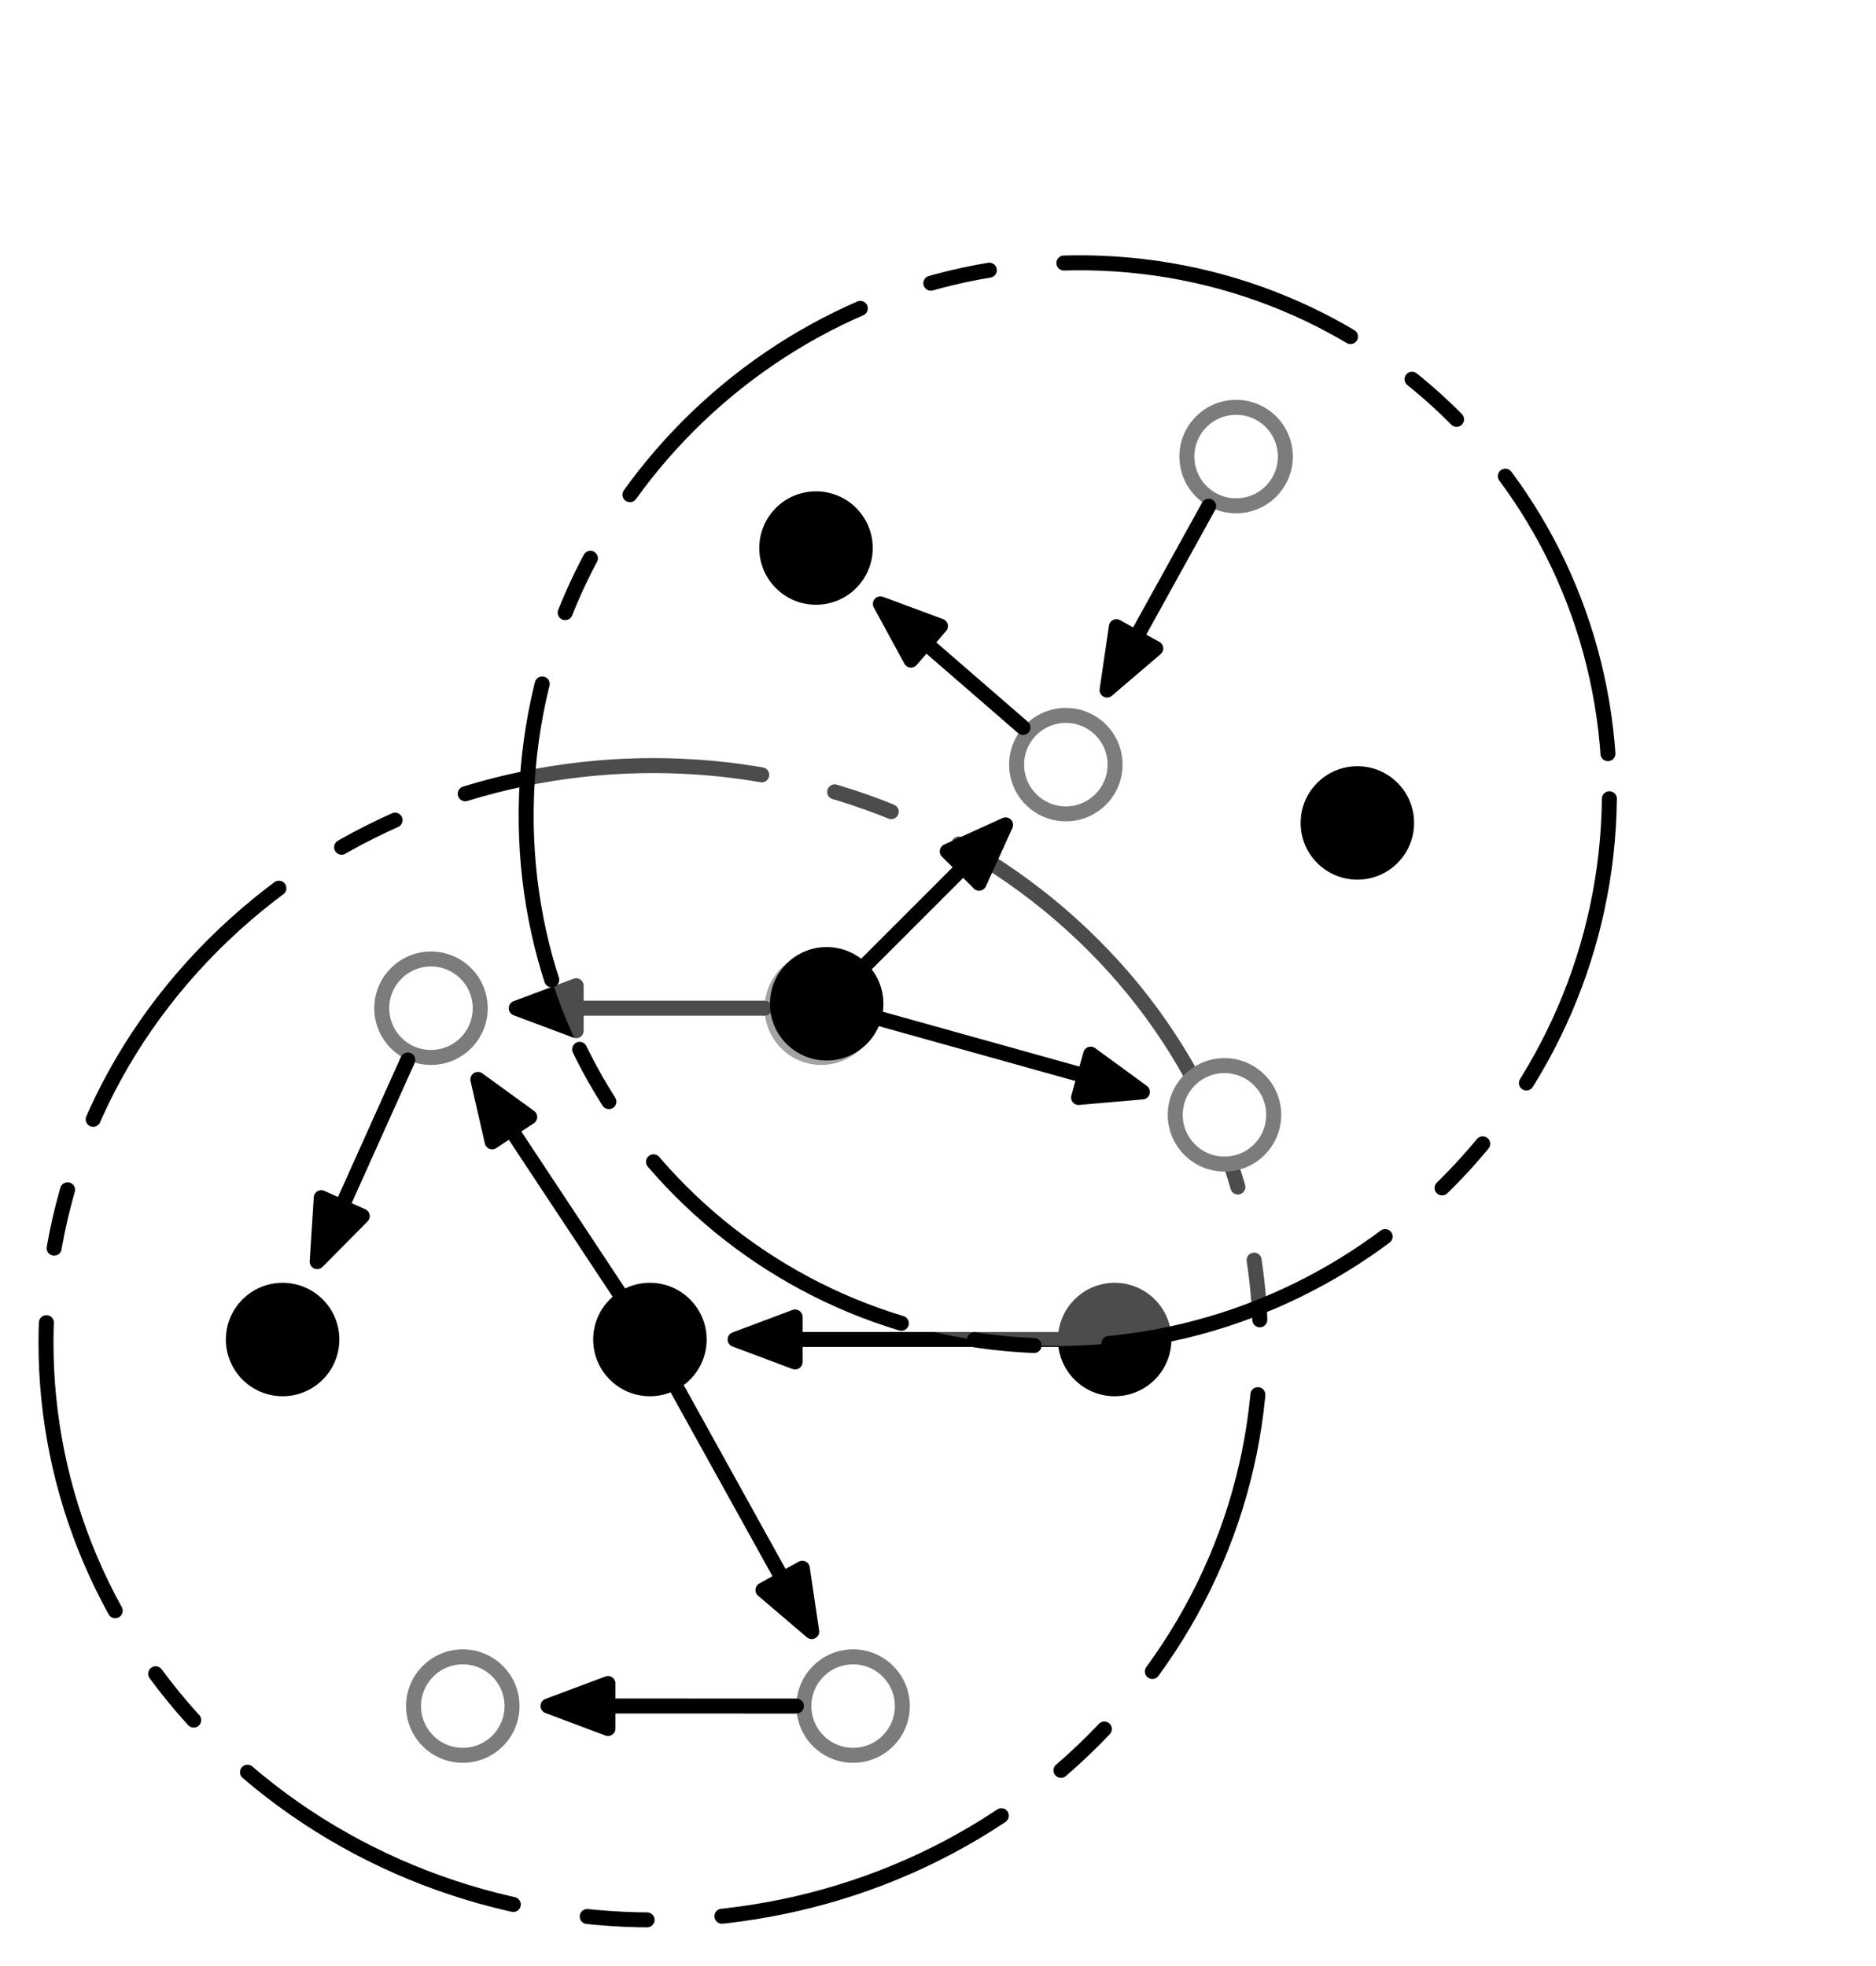<?xml version="1.0"?>
<!DOCTYPE svg PUBLIC "-//W3C//DTD SVG 1.1//EN" "http://www.w3.org/Graphics/SVG/1.1/DTD/svg11.dtd">
<svg xmlns="http://www.w3.org/2000/svg" xmlns:xl="http://www.w3.org/1999/xlink" version="1.1" viewBox="62.433 32.433 125.133 131.133" width="125.133pt" height="131.133pt"><defs><marker orient="auto" overflow="visible" markerUnits="strokeWidth" id="FilledArrow_Marker" viewBox="-1 -3 6 6" markerWidth="6" markerHeight="6" color="black"><g><path d="M 4 0 L 0 -1.5 L 0 1.5 Z" fill="currentColor" stroke="currentColor" stroke-width="1"/></g></marker></defs><g stroke="none" stroke-opacity="1" stroke-dasharray="none" fill="none" fill-opacity="1"><title>Canvas 5</title><g><title>Layer 1</title><ellipse cx="106" cy="122" rx="40.5" ry="38.5" fill="white"/><path d="M 134.638 94.776 C 150.454 109.812 150.454 134.188 134.638 149.224 C 118.822 164.259 93.178 164.259 77.362 149.224 C 61.546 134.188 61.546 109.812 77.362 94.776 C 93.178 79.741 118.822 79.741 134.638 94.776" stroke="black" stroke-linecap="round" stroke-linejoin="round" stroke-width="1" stroke-dasharray="20,5,4,5"/><circle cx="81.284" cy="121.784" r="3.284" fill="black"/><circle cx="81.284" cy="121.784" r="3.284" stroke="black" stroke-linecap="round" stroke-linejoin="round" stroke-width="1"/><circle cx="93.302" cy="146.235" r="3.284" fill="white"/><circle cx="93.302" cy="146.235" r="3.284" stroke="#7c7c7c" stroke-linecap="round" stroke-linejoin="round" stroke-width="1"/><circle cx="119.337" cy="146.235" r="3.284" fill="white"/><circle cx="119.337" cy="146.235" r="3.284" stroke="#7c7c7c" stroke-linecap="round" stroke-linejoin="round" stroke-width="1"/><line x1="115.553" y1="146.234" x2="102.986" y2="146.23" marker-end="url(#FilledArrow_Marker)" stroke="black" stroke-linecap="round" stroke-linejoin="round" stroke-width="1"/><circle cx="91.181" cy="99.685" r="3.284" fill="white"/><circle cx="91.181" cy="99.685" r="3.284" stroke="#7c7c7c" stroke-linecap="round" stroke-linejoin="round" stroke-width="1"/><circle cx="117.216" cy="99.685" r="3.284" fill="white"/><circle cx="117.216" cy="99.685" r="3.284" stroke="#7c7c7c" stroke-linecap="round" stroke-linejoin="round" stroke-width="1"/><line x1="113.433" y1="99.685" x2="100.865" y2="99.685" marker-end="url(#FilledArrow_Marker)" stroke="black" stroke-linecap="round" stroke-linejoin="round" stroke-width="1"/><line x1="89.631" y1="103.138" x2="85.229" y2="112.939" marker-end="url(#FilledArrow_Marker)" stroke="black" stroke-linecap="round" stroke-linejoin="round" stroke-width="1"/><circle cx="105.784" cy="121.784" r="3.284" fill="black"/><circle cx="105.784" cy="121.784" r="3.284" stroke="black" stroke-linecap="round" stroke-linejoin="round" stroke-width="1"/><circle cx="136.784" cy="121.784" r="3.284" fill="black"/><circle cx="136.784" cy="121.784" r="3.284" stroke="black" stroke-linecap="round" stroke-linejoin="round" stroke-width="1"/><line x1="133" y1="121.783" x2="115.467" y2="121.781" marker-end="url(#FilledArrow_Marker)" stroke="black" stroke-linecap="round" stroke-linejoin="round" stroke-width="1"/><line x1="107.617" y1="125.094" x2="114.637" y2="137.767" marker-end="url(#FilledArrow_Marker)" stroke="black" stroke-linecap="round" stroke-linejoin="round" stroke-width="1"/><line x1="103.696" y1="118.627" x2="96.514" y2="107.769" marker-end="url(#FilledArrow_Marker)" stroke="black" stroke-linecap="round" stroke-linejoin="round" stroke-width="1"/><path d="M 169.781 85.713 C 169.574 105.665 153.232 122.006 133.281 122.213 C 113.33 122.421 97.324 106.415 97.531 86.463 C 97.738 66.512 114.08 50.171 134.031 49.964 C 153.982 49.756 169.988 65.762 169.781 85.713" fill="white" fill-opacity=".3"/><path d="M 169.781 85.713 C 169.574 105.665 153.232 122.006 133.281 122.213 C 113.33 122.421 97.324 106.415 97.531 86.463 C 97.738 66.512 114.08 50.171 134.031 49.964 C 153.982 49.756 169.988 65.762 169.781 85.713" stroke="black" stroke-linecap="round" stroke-linejoin="round" stroke-width="1" stroke-dasharray="20,5,4,5"/><circle cx="116.862" cy="68.989" r="3.284" fill="black"/><circle cx="116.862" cy="68.989" r="3.284" stroke="black" stroke-linecap="round" stroke-linejoin="round" stroke-width="1"/><circle cx="144.108" cy="106.797" r="3.284" fill="white"/><circle cx="144.108" cy="106.797" r="3.284" stroke="#7c7c7c" stroke-linecap="round" stroke-linejoin="round" stroke-width="1"/><circle cx="133.527" cy="83.437" r="3.284" fill="white"/><circle cx="133.527" cy="83.437" r="3.284" stroke="#7c7c7c" stroke-linecap="round" stroke-linejoin="round" stroke-width="1"/><circle cx="144.884" cy="62.887" r="3.284" fill="white"/><circle cx="144.884" cy="62.887" r="3.284" stroke="#7c7c7c" stroke-linecap="round" stroke-linejoin="round" stroke-width="1"/><line x1="143.054" y1="66.199" x2="138.211" y2="74.961" marker-end="url(#FilledArrow_Marker)" stroke="black" stroke-linecap="round" stroke-linejoin="round" stroke-width="1"/><line x1="130.668" y1="80.958" x2="124.179" y2="75.332" marker-end="url(#FilledArrow_Marker)" stroke="black" stroke-linecap="round" stroke-linejoin="round" stroke-width="1"/><circle cx="117.573" cy="99.39" r="3.284" fill="black"/><circle cx="117.573" cy="99.39" r="3.284" stroke="black" stroke-linecap="round" stroke-linejoin="round" stroke-width="1"/><circle cx="152.972" cy="87.326" r="3.284" fill="black"/><circle cx="152.972" cy="87.326" r="3.284" stroke="black" stroke-linecap="round" stroke-linejoin="round" stroke-width="1"/><line x1="121.218" y1="100.408" x2="134.78" y2="104.193" marker-end="url(#FilledArrow_Marker)" stroke="black" stroke-linecap="round" stroke-linejoin="round" stroke-width="1"/><line x1="120.249" y1="96.715" x2="126.679" y2="90.284" marker-end="url(#FilledArrow_Marker)" stroke="black" stroke-linecap="round" stroke-linejoin="round" stroke-width="1"/></g></g></svg>
